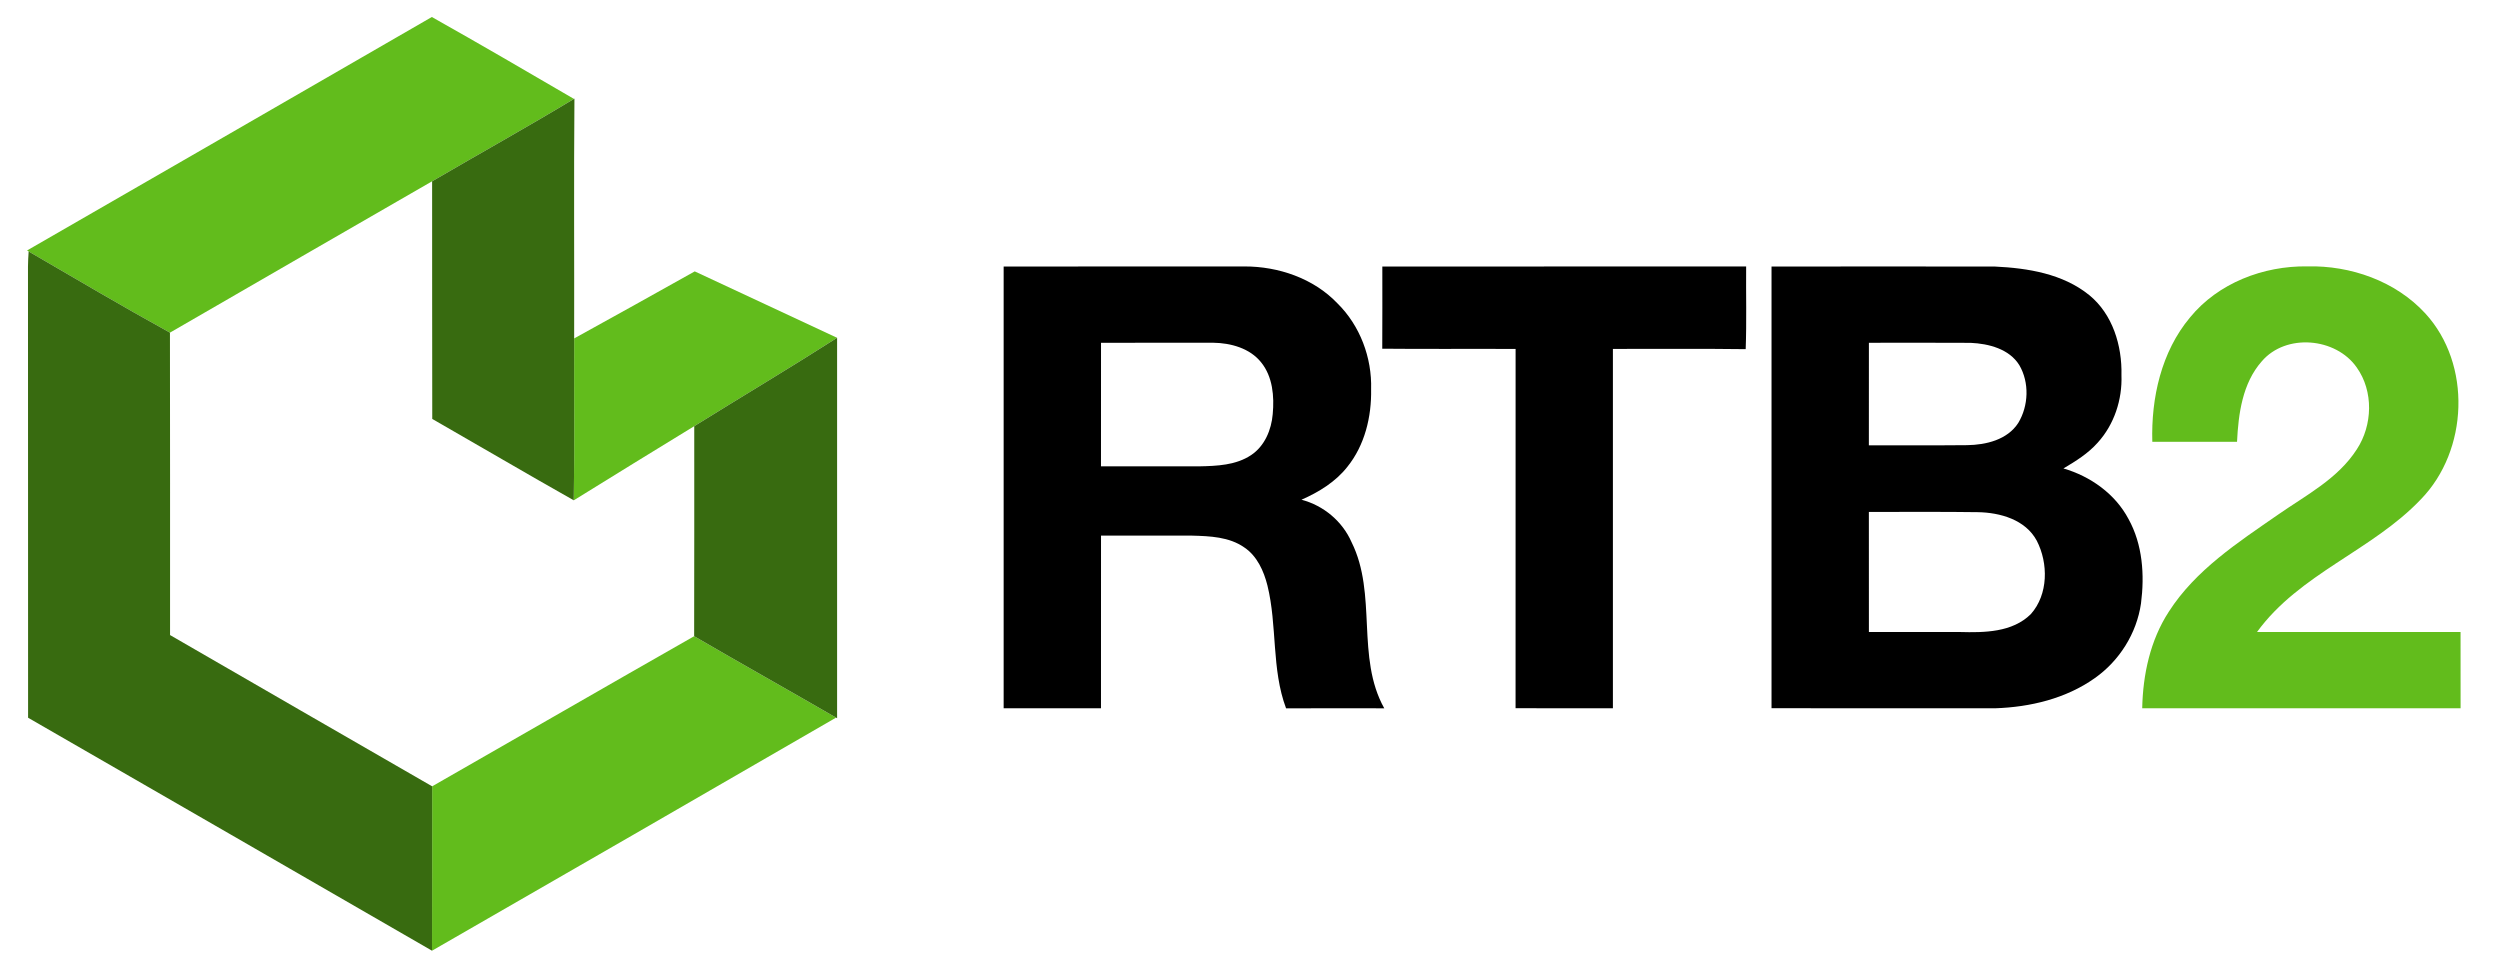 <?xml version="1.0" encoding="UTF-8" ?>
<!DOCTYPE svg PUBLIC "-//W3C//DTD SVG 1.1//EN" "http://www.w3.org/Graphics/SVG/1.1/DTD/svg11.dtd">
<svg width="713pt" height="276pt" viewBox="0 0 713 276" version="1.1" xmlns="http://www.w3.org/2000/svg">
<g id="#62bc1cff">
<path fill="#62bc1c" opacity="1.00" d=" M 7.72 71.43 C 46.22 49.27 84.69 27.06 123.16 4.85 C 136.75 12.49 150.22 20.35 163.69 28.21 C 150.34 36.26 136.71 43.84 123.24 51.70 C 98.32 66.10 73.36 80.43 48.47 94.87 C 34.90 87.39 21.56 79.50 8.17 71.72 L 7.72 71.43 Z" />
<path fill="#62bc1c" opacity="1.00" d=" M 624.60 90.53 C 632.62 80.71 645.52 75.80 658.01 75.97 C 670.40 75.67 683.22 80.16 691.71 89.40 C 704.97 103.85 704.00 128.49 690.42 142.42 C 676.51 157.05 655.79 163.62 643.71 180.24 C 663.05 180.26 682.40 180.24 701.75 180.25 C 701.76 187.50 701.74 194.74 701.76 201.99 C 671.49 202.01 641.22 202.00 610.96 202.00 C 611.15 192.39 613.25 182.59 618.55 174.45 C 626.18 162.55 638.29 154.69 649.68 146.79 C 657.65 141.24 666.78 136.55 672.17 128.14 C 676.68 121.26 676.98 111.60 672.14 104.80 C 666.19 96.26 651.93 94.99 645.05 103.06 C 639.54 109.30 638.39 118.00 638.00 126.01 C 629.94 125.99 621.89 126.00 613.84 126.00 C 613.48 113.48 616.41 100.31 624.60 90.53 Z" />
<path fill="#62bc1c" opacity="1.00" d=" M 163.75 96.52 C 175.23 90.18 186.71 83.83 198.14 77.40 C 211.69 83.67 225.19 90.06 238.74 96.34 C 225.29 104.94 211.56 113.10 198.00 121.54 C 186.53 128.56 175.07 135.60 163.64 142.69 C 163.89 127.30 163.68 111.91 163.75 96.52 Z" />
<path fill="#62bc1c" opacity="1.00" d=" M 123.25 224.26 C 148.17 210.02 173.02 195.65 197.97 181.45 C 211.40 189.28 224.98 196.87 238.44 204.67 C 200.06 226.87 161.66 249.04 123.21 271.14 C 123.29 255.51 123.22 239.88 123.25 224.26 Z" />
</g>
<g id="#386b10ff">
<path fill="#386b10" opacity="1.00" d=" M 163.69 28.21 L 163.83 28.12 C 163.64 50.92 163.80 73.72 163.75 96.52 C 163.68 111.91 163.89 127.30 163.64 142.69 C 150.12 135.07 136.75 127.19 123.28 119.48 C 123.21 96.89 123.28 74.29 123.24 51.70 C 136.71 43.84 150.34 36.26 163.69 28.21 Z" />
<path fill="#386b10" opacity="1.00" d=" M 8.17 71.72 C 21.56 79.50 34.90 87.39 48.47 94.87 C 48.54 123.62 48.48 152.37 48.50 181.12 C 73.40 195.53 98.33 209.89 123.25 224.26 C 123.22 239.88 123.29 255.51 123.21 271.14 C 84.82 248.98 46.43 226.82 8.01 204.70 C 7.97 161.81 8.03 118.93 7.98 76.04 C 8.00 74.60 8.06 73.15 8.17 71.72 Z" />
<path fill="#386b10" opacity="1.00" d=" M 238.74 96.34 C 238.74 132.50 238.76 168.67 238.74 204.84 L 238.44 204.67 C 224.98 196.87 211.40 189.28 197.97 181.45 C 198.04 161.48 197.98 141.51 198.00 121.54 C 211.56 113.10 225.29 104.94 238.74 96.34 Z" />
</g>
<g id="#000000ff">
<path fill="#000000" opacity="1.00" d=" M 286.24 76.02 C 309.13 75.96 332.03 76.03 354.92 75.99 C 364.62 75.97 374.63 79.39 381.42 86.50 C 387.88 92.85 391.31 102.01 391.04 111.03 C 391.19 118.85 389.24 126.98 384.25 133.16 C 380.88 137.44 376.11 140.36 371.18 142.52 C 377.47 144.17 382.86 148.67 385.47 154.64 C 392.85 169.48 386.66 187.43 394.79 202.01 C 385.46 202.01 376.13 201.97 366.79 202.02 C 362.59 190.80 364.31 178.48 361.47 166.97 C 360.43 162.84 358.53 158.59 354.89 156.14 C 350.57 153.10 345.06 152.90 339.97 152.76 C 331.32 152.74 322.66 152.75 314.01 152.76 C 313.99 169.17 314.01 185.58 314.00 202.00 C 304.74 201.99 295.49 202.02 286.24 201.99 C 286.25 160.00 286.26 118.01 286.24 76.02 M 314.01 97.76 C 313.99 109.50 314.00 121.25 314.00 133.00 C 323.34 133.00 332.68 133.00 342.02 133.00 C 347.06 132.90 352.47 132.69 356.81 129.80 C 360.68 127.23 362.61 122.59 362.98 118.10 C 363.45 113.07 362.99 107.47 359.71 103.39 C 356.49 99.31 351.03 97.82 346.03 97.75 C 335.35 97.75 324.68 97.75 314.01 97.76 Z" />
<path fill="#000000" opacity="1.00" d=" M 394.24 76.01 C 428.83 75.98 463.41 76.01 498.00 76.00 C 497.93 83.86 498.16 91.73 497.87 99.58 C 485.25 99.41 472.62 99.54 460.00 99.51 C 460.00 133.67 460.01 167.83 460.00 202.00 C 450.74 201.99 441.49 202.02 432.24 201.98 C 432.26 167.83 432.24 133.67 432.25 99.52 C 419.57 99.45 406.90 99.58 394.22 99.45 C 394.27 91.64 394.24 83.83 394.24 76.01 Z" />
<path fill="#000000" opacity="1.00" d=" M 505.24 76.02 C 526.48 75.99 547.73 75.99 568.97 76.02 C 578.34 76.46 588.30 78.07 595.81 84.13 C 602.54 89.59 605.24 98.59 605.04 107.00 C 605.30 113.97 602.97 121.08 598.25 126.26 C 595.52 129.34 592.00 131.53 588.49 133.60 C 596.19 135.84 603.26 140.85 607.05 148.02 C 611.09 155.31 611.66 163.99 610.61 172.12 C 609.37 180.65 604.46 188.46 597.42 193.41 C 589.20 199.24 579.01 201.67 569.06 202.00 C 547.78 201.99 526.51 202.03 505.24 201.98 C 505.26 159.99 505.25 118.00 505.24 76.02 M 533.01 97.76 C 532.99 107.50 533.00 117.25 533.00 127.00 C 542.35 126.97 551.69 127.06 561.04 126.96 C 566.41 126.88 572.50 125.44 575.61 120.62 C 578.56 115.73 578.82 109.11 575.91 104.14 C 573.03 99.49 567.15 98.01 562.03 97.78 C 552.35 97.71 542.68 97.77 533.01 97.76 M 533.00 146.00 C 533.00 157.42 532.99 168.83 533.01 180.24 C 541.66 180.25 550.31 180.24 558.96 180.25 C 565.91 180.44 573.91 180.38 579.20 175.14 C 584.19 169.53 584.21 160.66 580.89 154.21 C 577.66 148.19 570.42 146.17 564.04 146.07 C 553.70 145.91 543.35 146.04 533.00 146.00 Z" />
</g>
</svg>
